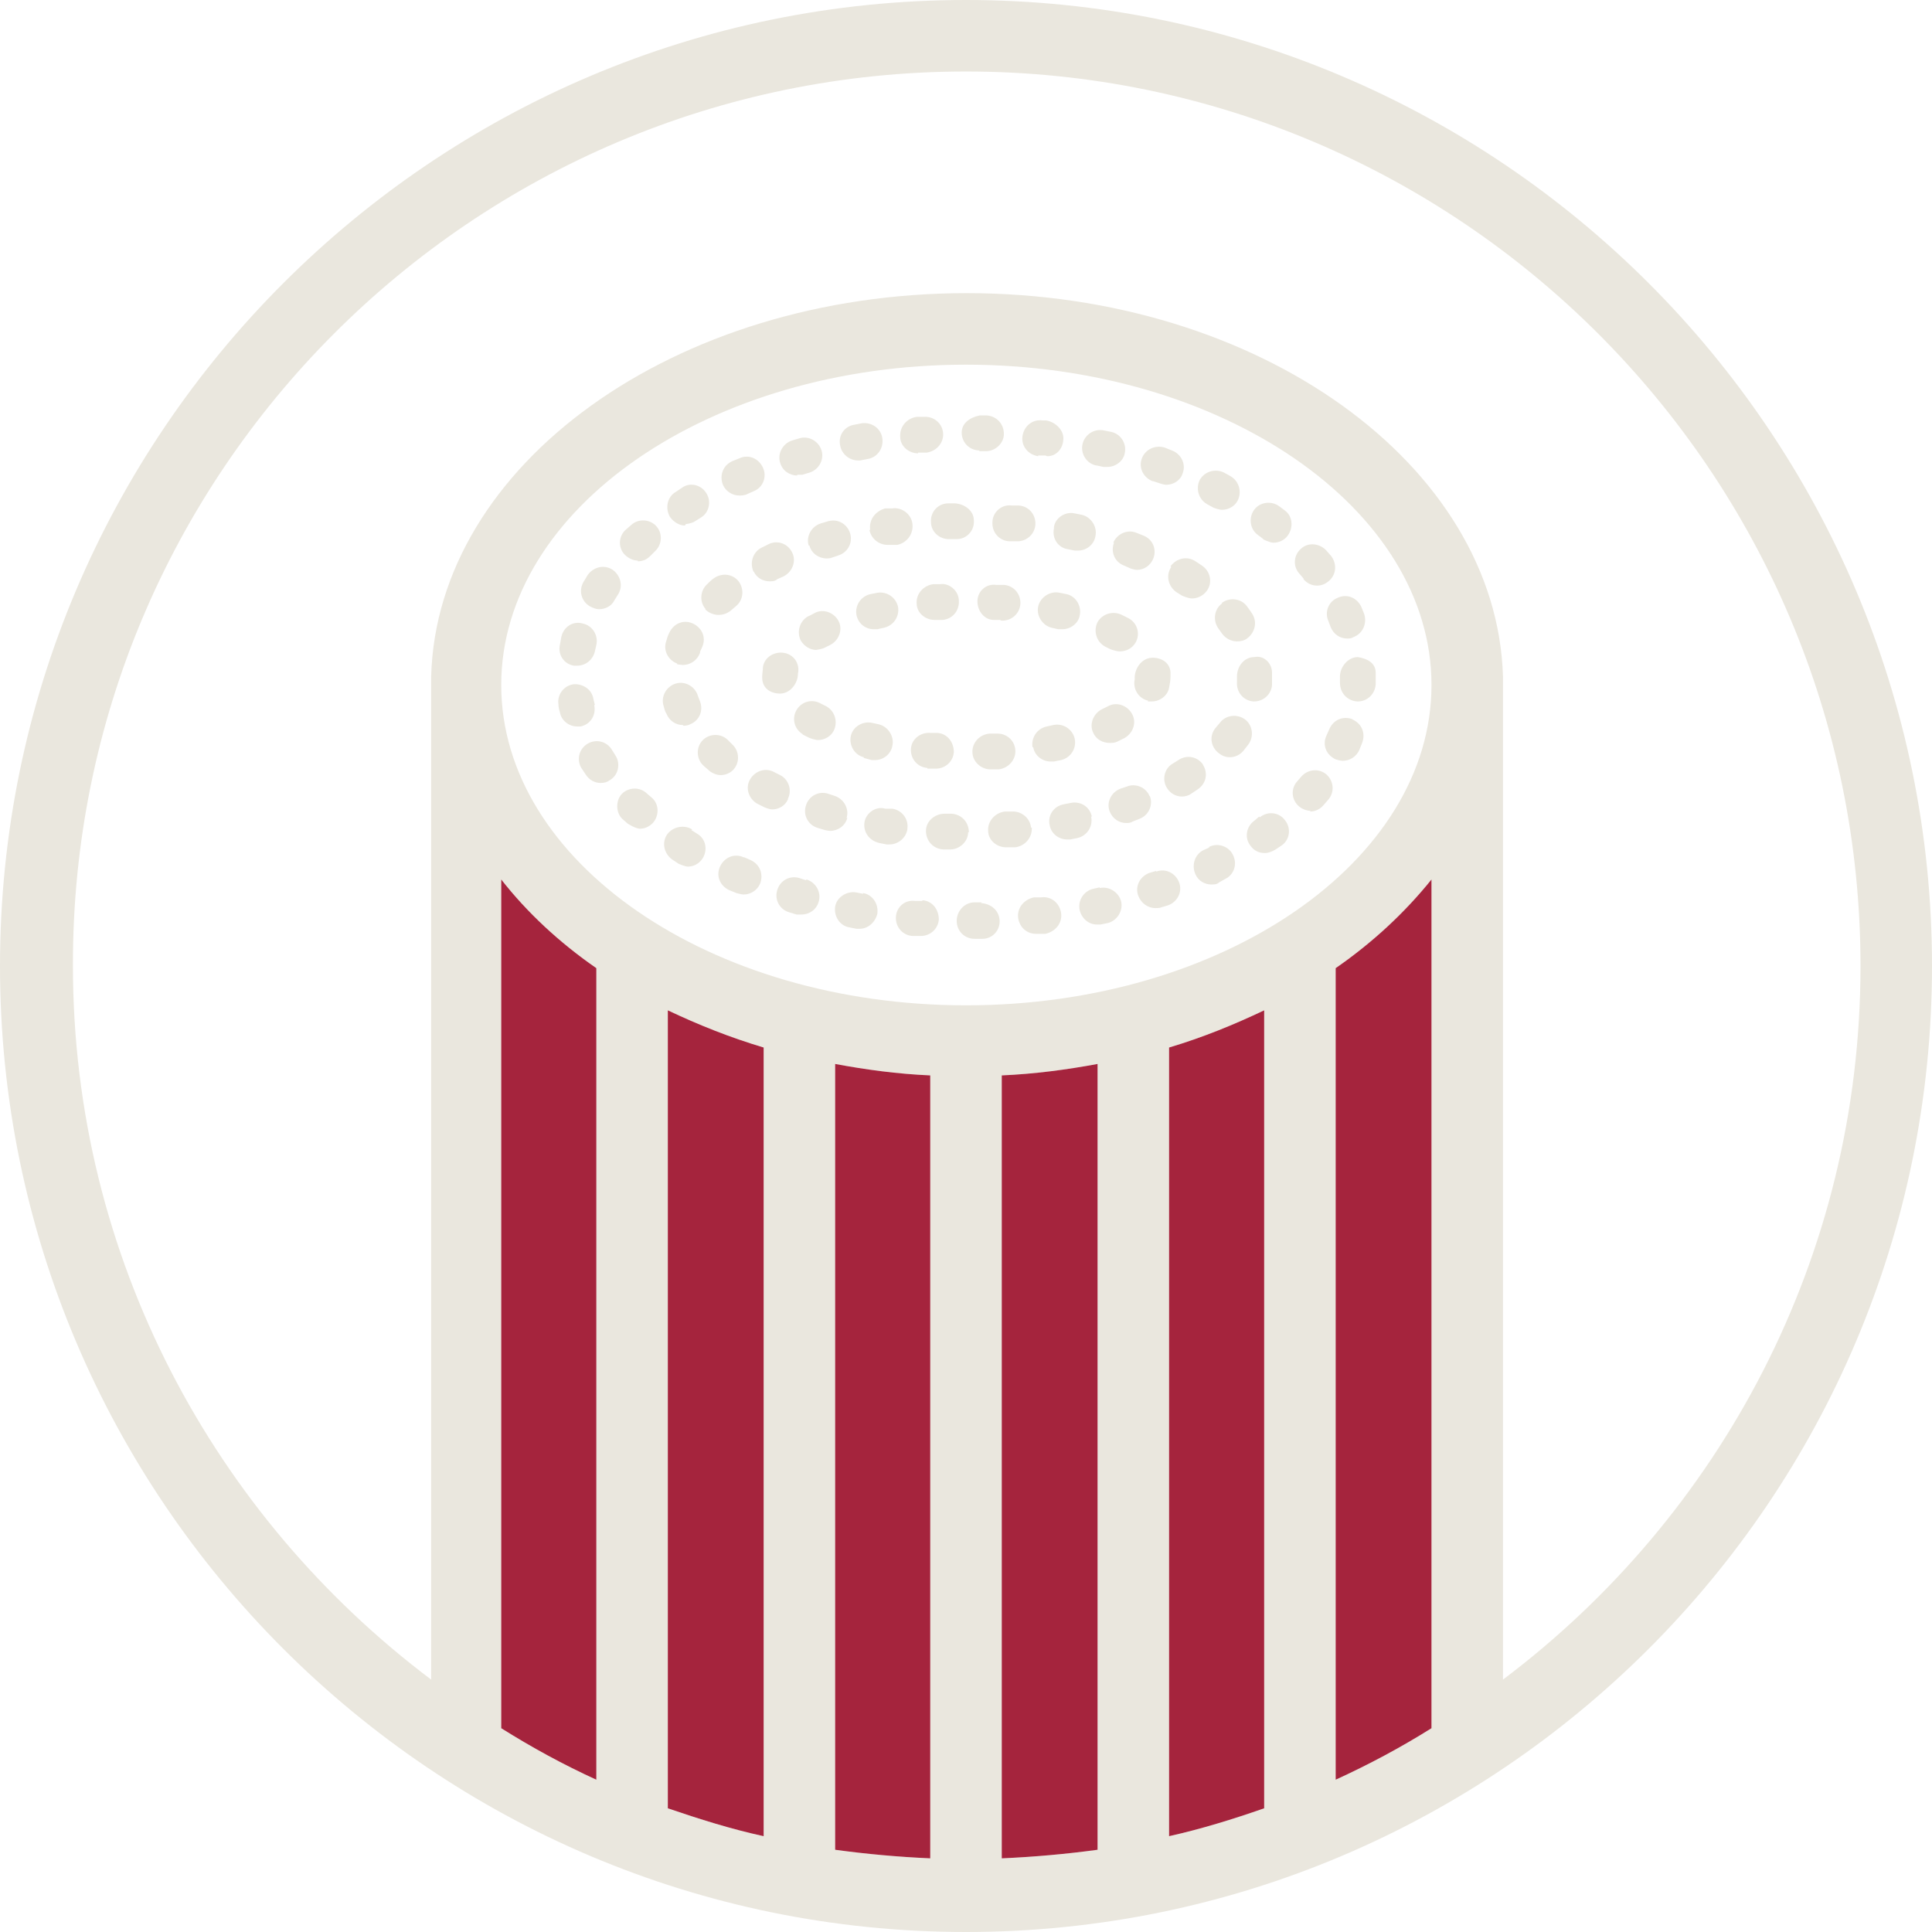 <svg width="121" height="121" viewBox="0 0 121 121" fill="none" xmlns="http://www.w3.org/2000/svg">
<g clip-path="url(#clip0_609_166)">
<path d="M60.5 0C27.138 0 0 27.138 0 60.5C0 93.862 27.138 121 60.5 121C93.862 121 121 93.862 121 60.5C121 27.138 93.862 0 60.5 0ZM37.348 111.462C35.288 110.521 33.318 109.446 31.392 108.237V55.081C33.004 57.141 35.019 59.022 37.348 60.634V111.462ZM47.827 114.999C45.767 114.551 43.796 113.924 41.826 113.253V63.276C43.707 64.172 45.722 64.978 47.827 65.605V114.999ZM58.261 116.387C56.246 116.298 54.275 116.119 52.305 115.85V66.635C54.231 66.993 56.201 67.262 58.261 67.352V116.387ZM68.74 115.85C66.769 116.119 64.754 116.298 62.739 116.387V67.352C64.799 67.262 66.814 66.993 68.74 66.635V115.85ZM79.174 113.253C77.248 113.924 75.233 114.551 73.218 114.999V65.605C75.323 64.978 77.293 64.172 79.174 63.276V113.253ZM89.653 108.237C87.727 109.446 85.712 110.521 83.652 111.462V60.634C85.981 59.022 87.996 57.141 89.653 55.081V108.237ZM60.5 62.963C44.468 62.963 31.392 53.962 31.392 42.901C31.392 31.84 44.468 22.839 60.5 22.839C76.532 22.839 89.653 31.84 89.653 42.901C89.653 53.962 76.577 62.963 60.5 62.963ZM94.131 105.192V42.363C93.728 29.108 78.861 18.36 60.545 18.36C42.229 18.36 27.362 29.108 27.003 42.363V105.192C13.434 94.982 4.568 78.771 4.568 60.5C4.478 29.601 29.601 4.478 60.5 4.478C91.399 4.478 116.522 29.601 116.522 60.5C116.522 78.771 107.7 94.982 94.131 105.192Z" fill="#EAE7DE"/>
<path d="M89.653 55.081V108.237C87.727 109.446 85.712 110.521 83.652 111.462V60.634C85.981 59.022 87.996 57.141 89.653 55.081Z" fill="#A5243D"/>
<path d="M79.174 63.276V113.253C77.248 113.925 75.233 114.551 73.218 114.999V65.605C75.323 64.978 77.293 64.172 79.174 63.276Z" fill="#A5243D"/>
<path d="M68.74 66.635V115.85C66.769 116.119 64.754 116.298 62.739 116.387V67.352C64.799 67.262 66.814 66.993 68.74 66.635Z" fill="#A5243D"/>
<path d="M58.261 67.352V116.387C56.246 116.298 54.275 116.119 52.305 115.85V66.635C54.23 66.993 56.201 67.262 58.261 67.352Z" fill="#A5243D"/>
<path d="M47.827 65.605V114.999C45.767 114.551 43.797 113.925 41.826 113.253V63.276C43.707 64.172 45.722 64.978 47.827 65.605Z" fill="#A5243D"/>
<path d="M37.348 60.634V111.462C35.288 110.521 33.318 109.446 31.392 108.237V55.081C33.004 57.141 35.019 59.022 37.348 60.634Z" fill="#A5243D"/>
<path d="M83.204 38.915L83.338 39.273C83.518 39.721 83.921 39.99 84.368 39.99C84.503 39.99 84.637 39.99 84.772 39.9C85.354 39.676 85.622 39.05 85.443 38.467L85.264 38.02C84.995 37.437 84.368 37.169 83.786 37.437C83.204 37.661 82.936 38.333 83.204 38.915Z" fill="#EAE7DE"/>
<path d="M83.921 42.363V42.766C83.921 43.393 84.369 43.886 84.996 43.931C84.996 43.931 84.996 43.931 85.04 43.931C85.623 43.931 86.115 43.483 86.16 42.856V42.363V42.139C86.16 41.513 85.623 41.244 85.04 41.154C84.413 41.154 83.921 41.781 83.921 42.363Z" fill="#EAE7DE"/>
<path d="M81.637 36.273C81.861 36.542 82.174 36.676 82.488 36.676C82.757 36.676 82.98 36.587 83.204 36.407C83.697 36.005 83.742 35.333 83.383 34.84L83.07 34.482C82.667 34.034 81.95 33.944 81.503 34.347C81.01 34.751 80.965 35.467 81.368 35.915L81.637 36.228V36.273Z" fill="#EAE7DE"/>
<path d="M75.77 53.066L75.367 53.245C74.83 53.514 74.606 54.186 74.875 54.768C75.054 55.171 75.457 55.395 75.86 55.395C76.039 55.395 76.218 55.395 76.353 55.261L76.756 55.037C77.293 54.768 77.517 54.096 77.204 53.514C76.935 52.977 76.218 52.753 75.681 53.066H75.77Z" fill="#EAE7DE"/>
<path d="M84.727 45.05C84.145 44.826 83.518 45.05 83.249 45.677L83.07 46.08C82.801 46.663 83.07 47.289 83.652 47.558C83.786 47.603 83.966 47.648 84.1 47.648C84.548 47.648 84.951 47.379 85.13 46.976L85.309 46.528C85.533 45.946 85.309 45.319 84.682 45.05H84.727Z" fill="#EAE7DE"/>
<path d="M78.861 51.141L78.547 51.409C78.054 51.768 77.92 52.484 78.323 52.977C78.547 53.29 78.861 53.425 79.219 53.425C79.443 53.425 79.667 53.335 79.891 53.201L80.293 52.932C80.786 52.574 80.876 51.857 80.473 51.364C80.114 50.872 79.398 50.782 78.905 51.185L78.861 51.141Z" fill="#EAE7DE"/>
<path d="M72.233 30.138L72.636 30.272C72.636 30.272 72.904 30.362 73.039 30.362C73.487 30.362 73.934 30.093 74.069 29.645C74.293 29.063 73.979 28.436 73.397 28.212L72.949 28.033C72.367 27.854 71.74 28.123 71.516 28.705C71.292 29.287 71.606 29.914 72.188 30.138H72.233Z" fill="#EAE7DE"/>
<path d="M75.995 31.795C75.995 31.795 76.353 31.929 76.532 31.929C76.935 31.929 77.338 31.705 77.517 31.347C77.786 30.81 77.607 30.138 77.069 29.825L76.666 29.601C76.129 29.332 75.457 29.511 75.144 30.049C74.875 30.586 75.054 31.258 75.591 31.571L75.995 31.795Z" fill="#EAE7DE"/>
<path d="M82.04 50.827C82.353 50.827 82.667 50.693 82.891 50.424L83.204 50.066C83.607 49.573 83.518 48.902 83.07 48.498C82.577 48.096 81.906 48.185 81.503 48.633L81.234 48.946C80.831 49.394 80.876 50.111 81.368 50.514C81.592 50.693 81.861 50.782 82.085 50.782L82.04 50.827Z" fill="#EAE7DE"/>
<path d="M79.084 33.765C79.084 33.765 79.532 33.989 79.756 33.989C80.07 33.989 80.428 33.855 80.652 33.541C81.01 33.049 80.965 32.332 80.473 31.974L80.114 31.705C79.622 31.347 78.905 31.437 78.547 31.929C78.189 32.422 78.278 33.138 78.771 33.497L79.129 33.765H79.084Z" fill="#EAE7DE"/>
<path d="M57.768 56.425H57.321C56.694 56.335 56.156 56.783 56.111 57.41C56.067 58.037 56.514 58.574 57.142 58.619H57.589C57.589 58.619 57.634 58.619 57.679 58.619C58.261 58.619 58.754 58.171 58.798 57.589C58.798 56.962 58.395 56.425 57.768 56.38V56.425Z" fill="#EAE7DE"/>
<path d="M43.349 51.947C42.856 51.633 42.139 51.768 41.781 52.26C41.423 52.798 41.602 53.469 42.095 53.828L42.498 54.096C42.498 54.096 42.901 54.275 43.08 54.275C43.438 54.275 43.796 54.096 44.02 53.738C44.334 53.201 44.199 52.529 43.662 52.215L43.304 51.992L43.349 51.947Z" fill="#EAE7DE"/>
<path d="M46.573 53.693C45.991 53.425 45.364 53.693 45.095 54.275C44.826 54.858 45.095 55.484 45.677 55.753L46.125 55.932C46.125 55.932 46.438 56.022 46.573 56.022C47.021 56.022 47.424 55.753 47.603 55.35C47.827 54.768 47.603 54.141 47.021 53.872L46.618 53.693H46.573Z" fill="#EAE7DE"/>
<path d="M40.527 49.708C40.08 49.26 39.363 49.305 38.96 49.708C38.557 50.111 38.557 50.872 38.96 51.275L39.318 51.588C39.318 51.588 39.811 51.902 40.08 51.902C40.393 51.902 40.662 51.768 40.886 51.544C41.289 51.096 41.289 50.379 40.841 49.976L40.527 49.708Z" fill="#EAE7DE"/>
<path d="M50.469 55.126L50.066 54.992C49.484 54.813 48.857 55.126 48.678 55.753C48.498 56.335 48.812 56.962 49.439 57.141L49.887 57.276C49.887 57.276 50.111 57.276 50.2 57.276C50.693 57.276 51.141 56.962 51.275 56.47C51.454 55.888 51.096 55.261 50.514 55.081L50.469 55.126Z" fill="#EAE7DE"/>
<path d="M72.412 54.544L71.964 54.678C71.382 54.902 71.068 55.529 71.292 56.111C71.472 56.559 71.874 56.873 72.367 56.873C72.501 56.873 72.636 56.873 72.725 56.828L73.173 56.694C73.755 56.47 74.069 55.843 73.845 55.261C73.621 54.678 72.994 54.365 72.412 54.589V54.544Z" fill="#EAE7DE"/>
<path d="M68.695 29.153L69.098 29.242C69.098 29.242 69.277 29.242 69.367 29.242C69.859 29.242 70.352 28.884 70.441 28.392C70.576 27.809 70.218 27.183 69.591 27.048L69.143 26.959C68.516 26.824 67.934 27.227 67.799 27.809C67.665 28.392 68.023 29.018 68.65 29.153H68.695Z" fill="#EAE7DE"/>
<path d="M65.202 56.201H64.754C64.127 56.335 63.679 56.873 63.769 57.5C63.858 58.082 64.306 58.485 64.888 58.485C64.888 58.485 64.978 58.485 65.023 58.485H65.471C66.098 58.35 66.545 57.813 66.456 57.186C66.366 56.559 65.829 56.111 65.202 56.201Z" fill="#EAE7DE"/>
<path d="M68.874 55.574L68.471 55.664C67.889 55.798 67.486 56.38 67.62 57.007C67.754 57.544 68.202 57.903 68.695 57.903C68.784 57.903 68.874 57.903 68.919 57.903L69.367 57.813C69.949 57.679 70.352 57.052 70.218 56.47C70.083 55.888 69.456 55.484 68.874 55.619V55.574Z" fill="#EAE7DE"/>
<path d="M61.485 56.514H61.037C60.41 56.514 59.918 57.052 59.918 57.679C59.918 58.306 60.41 58.798 61.037 58.798H61.53C62.157 58.798 62.649 58.261 62.605 57.634C62.56 57.007 62.067 56.604 61.44 56.559L61.485 56.514Z" fill="#EAE7DE"/>
<path d="M54.051 55.977L53.604 55.888C53.021 55.798 52.395 56.201 52.305 56.783C52.215 57.41 52.618 57.992 53.201 58.082L53.648 58.171C53.648 58.171 53.783 58.171 53.828 58.171C54.365 58.171 54.813 57.768 54.947 57.231C55.037 56.604 54.634 56.022 54.051 55.932V55.977Z" fill="#EAE7DE"/>
<path d="M46.349 31.034C46.349 31.034 46.662 31.034 46.797 30.944L47.2 30.765C47.782 30.541 48.051 29.869 47.782 29.287C47.513 28.705 46.886 28.436 46.304 28.705L45.856 28.884C45.274 29.153 45.05 29.78 45.274 30.362C45.453 30.765 45.856 31.034 46.304 31.034H46.349Z" fill="#EAE7DE"/>
<path d="M53.693 28.839C53.693 28.839 53.828 28.839 53.872 28.839L54.32 28.75C54.947 28.66 55.35 28.078 55.261 27.451C55.171 26.824 54.589 26.421 53.962 26.511L53.514 26.6C52.887 26.69 52.484 27.272 52.618 27.899C52.708 28.436 53.2 28.839 53.738 28.839H53.693Z" fill="#EAE7DE"/>
<path d="M49.931 29.735C49.931 29.735 50.155 29.735 50.245 29.735L50.693 29.601C51.275 29.422 51.633 28.795 51.454 28.212C51.275 27.63 50.648 27.272 50.066 27.451L49.618 27.585C49.036 27.765 48.678 28.392 48.857 28.974C48.991 29.466 49.439 29.78 49.931 29.78V29.735Z" fill="#EAE7DE"/>
<path d="M39.945 35.154C40.214 35.154 40.483 35.064 40.707 34.84L41.02 34.527C41.468 34.124 41.513 33.407 41.11 32.959C40.707 32.511 39.99 32.467 39.542 32.87L39.184 33.183C38.736 33.586 38.691 34.303 39.139 34.751C39.363 34.974 39.677 35.109 39.945 35.109V35.154Z" fill="#EAE7DE"/>
<path d="M42.946 32.825C42.946 32.825 43.349 32.78 43.528 32.646L43.886 32.422C44.423 32.108 44.558 31.392 44.244 30.899C43.931 30.362 43.214 30.183 42.722 30.541L42.319 30.81C41.781 31.123 41.647 31.84 41.961 32.377C42.184 32.691 42.543 32.914 42.901 32.914L42.946 32.825Z" fill="#EAE7DE"/>
<path d="M37.527 38.154C37.885 38.154 38.288 37.975 38.467 37.617L38.691 37.258C39.05 36.721 38.87 36.049 38.378 35.691C37.84 35.333 37.169 35.512 36.81 36.005L36.542 36.452C36.228 36.99 36.407 37.661 36.945 37.975C37.124 38.064 37.303 38.154 37.527 38.154Z" fill="#EAE7DE"/>
<path d="M36.676 48.498C36.9 48.857 37.258 49.036 37.617 49.036C37.84 49.036 38.02 48.991 38.199 48.857C38.736 48.543 38.87 47.827 38.557 47.334L38.333 46.976C38.02 46.438 37.348 46.259 36.81 46.573C36.273 46.886 36.094 47.558 36.407 48.096L36.676 48.498Z" fill="#EAE7DE"/>
<path d="M37.258 44.155L37.169 43.797C37.079 43.169 36.497 42.811 35.915 42.856C35.288 42.946 34.885 43.528 34.975 44.11C34.975 44.289 35.019 44.468 35.064 44.602C35.154 45.14 35.646 45.498 36.139 45.498C36.228 45.498 36.273 45.498 36.363 45.498C36.99 45.364 37.348 44.782 37.214 44.155H37.258Z" fill="#EAE7DE"/>
<path d="M35.915 41.692C35.915 41.692 36.049 41.692 36.139 41.692C36.676 41.692 37.124 41.333 37.258 40.796L37.348 40.393C37.482 39.811 37.124 39.184 36.497 39.05C35.87 38.87 35.288 39.273 35.154 39.9L35.064 40.393C34.93 41.02 35.333 41.602 35.96 41.692H35.915Z" fill="#EAE7DE"/>
<path d="M57.5 28.347C57.5 28.347 57.544 28.347 57.589 28.347H58.037C58.664 28.257 59.112 27.72 59.067 27.138C59.022 26.511 58.485 26.063 57.858 26.108H57.41C56.783 26.197 56.335 26.735 56.38 27.362C56.38 27.944 56.917 28.392 57.5 28.392V28.347Z" fill="#EAE7DE"/>
<path d="M61.306 28.257H61.754C62.336 28.257 62.873 27.765 62.873 27.183C62.873 26.555 62.425 26.063 61.799 26.018H61.351C60.724 26.152 60.231 26.511 60.231 27.093C60.231 27.72 60.724 28.212 61.351 28.212L61.306 28.257Z" fill="#EAE7DE"/>
<path d="M65.023 28.526H65.471C65.471 28.526 65.56 28.571 65.605 28.571C66.142 28.571 66.546 28.123 66.59 27.585C66.68 26.959 66.098 26.421 65.516 26.332H65.292C64.665 26.242 64.127 26.69 64.038 27.317C63.948 27.944 64.396 28.481 65.023 28.571V28.526Z" fill="#EAE7DE"/>
<path d="M42.811 45.453C42.811 45.453 43.08 45.453 43.214 45.364C43.796 45.14 44.065 44.513 43.841 43.931L43.707 43.572C43.528 42.99 42.901 42.632 42.319 42.811C41.736 42.99 41.378 43.617 41.557 44.2C41.602 44.379 41.647 44.558 41.736 44.692C41.916 45.14 42.319 45.409 42.766 45.409L42.811 45.453Z" fill="#EAE7DE"/>
<path d="M69.77 33.989C69.546 34.572 69.814 35.198 70.397 35.422L70.8 35.601C70.8 35.601 71.068 35.691 71.203 35.691C71.651 35.691 72.054 35.422 72.233 34.974C72.457 34.392 72.188 33.765 71.606 33.541L71.158 33.362C70.576 33.138 69.949 33.452 69.725 33.989H69.77Z" fill="#EAE7DE"/>
<path d="M60.679 52.126C60.679 51.499 60.231 51.006 59.604 50.962H59.157C58.574 50.962 57.992 51.409 57.992 52.036C57.992 52.663 58.44 53.156 59.067 53.201H59.515C60.097 53.201 60.634 52.708 60.634 52.126H60.679Z" fill="#EAE7DE"/>
<path d="M56.828 51.902C56.917 51.275 56.47 50.738 55.888 50.648H55.44C54.858 50.469 54.231 50.917 54.141 51.499C54.051 52.126 54.455 52.663 55.081 52.798L55.529 52.887C55.529 52.887 55.619 52.887 55.708 52.887C56.246 52.887 56.738 52.484 56.828 51.947V51.902Z" fill="#EAE7DE"/>
<path d="M64.575 51.857C64.531 51.23 63.948 50.782 63.366 50.827H62.918C62.291 50.917 61.844 51.454 61.888 52.036C61.888 52.618 62.426 53.066 63.008 53.066C63.008 53.066 63.053 53.066 63.097 53.066H63.59C64.217 52.977 64.665 52.439 64.62 51.812L64.575 51.857Z" fill="#EAE7DE"/>
<path d="M42.408 41.602C42.408 41.602 42.677 41.647 42.766 41.647C43.214 41.647 43.662 41.378 43.841 40.886C43.841 40.751 43.931 40.662 43.975 40.527C44.244 39.945 43.975 39.318 43.393 39.05C42.811 38.781 42.184 39.05 41.916 39.632C41.826 39.811 41.781 39.945 41.736 40.124C41.513 40.706 41.826 41.333 42.408 41.557V41.602Z" fill="#EAE7DE"/>
<path d="M76.532 37.796C76.039 38.154 75.95 38.87 76.308 39.363L76.532 39.676C76.756 39.99 77.114 40.169 77.472 40.169C77.696 40.169 77.92 40.124 78.099 39.99C78.592 39.632 78.771 38.96 78.413 38.423C78.323 38.288 78.234 38.154 78.099 37.975C77.741 37.482 77.025 37.393 76.532 37.751V37.796Z" fill="#EAE7DE"/>
<path d="M45.946 48.185C46.349 47.737 46.304 47.021 45.856 46.618L45.588 46.349C45.14 45.901 44.423 45.946 44.02 46.349C43.573 46.797 43.617 47.513 44.02 47.916C44.155 48.051 44.289 48.14 44.423 48.275C44.647 48.454 44.916 48.543 45.14 48.543C45.453 48.543 45.767 48.409 45.991 48.14L45.946 48.185Z" fill="#EAE7DE"/>
<path d="M73.352 35.512C72.994 36.049 73.173 36.721 73.666 37.079L74.024 37.303C74.024 37.303 74.427 37.482 74.651 37.482C75.009 37.482 75.367 37.303 75.591 36.99C75.95 36.497 75.815 35.781 75.278 35.422L74.875 35.154C74.337 34.795 73.666 34.974 73.308 35.467L73.352 35.512Z" fill="#EAE7DE"/>
<path d="M49.349 50.021C49.618 49.484 49.394 48.812 48.857 48.543L48.499 48.364C47.961 48.051 47.289 48.275 46.976 48.812C46.663 49.349 46.886 50.021 47.424 50.335L47.872 50.559C47.872 50.559 48.185 50.693 48.364 50.693C48.767 50.693 49.17 50.469 49.349 50.066V50.021Z" fill="#EAE7DE"/>
<path d="M62.157 32.691C62.112 33.318 62.56 33.855 63.187 33.9H63.635C63.635 33.9 63.679 33.9 63.724 33.9C64.306 33.9 64.799 33.452 64.844 32.87C64.889 32.243 64.441 31.705 63.814 31.661H63.366C62.784 31.571 62.202 32.019 62.157 32.646V32.691Z" fill="#EAE7DE"/>
<path d="M53.022 51.23C53.201 50.648 52.842 50.021 52.26 49.842L51.857 49.708C51.275 49.529 50.648 49.842 50.469 50.469C50.29 51.051 50.603 51.678 51.23 51.857L51.678 51.992C51.678 51.992 51.902 52.036 51.992 52.036C52.484 52.036 52.932 51.723 53.066 51.23H53.022Z" fill="#EAE7DE"/>
<path d="M72.009 49.887C71.785 49.305 71.113 49.036 70.576 49.26L70.173 49.394C69.591 49.618 69.277 50.245 69.501 50.827C69.68 51.275 70.083 51.544 70.531 51.544C70.665 51.544 70.8 51.544 70.934 51.454L71.382 51.275C71.964 51.051 72.233 50.379 72.009 49.842V49.887Z" fill="#EAE7DE"/>
<path d="M47.2 35.781C47.379 36.184 47.782 36.407 48.185 36.407C48.364 36.407 48.543 36.407 48.678 36.273L49.081 36.094C49.618 35.825 49.887 35.154 49.618 34.616C49.349 34.034 48.678 33.81 48.14 34.079L47.692 34.303C47.155 34.571 46.931 35.243 47.2 35.825V35.781Z" fill="#EAE7DE"/>
<path d="M75.367 47.916C75.009 47.379 74.337 47.245 73.8 47.603L73.442 47.827C72.904 48.14 72.77 48.857 73.084 49.349C73.307 49.708 73.666 49.887 74.024 49.887C74.203 49.887 74.427 49.842 74.606 49.708L75.009 49.439C75.546 49.081 75.681 48.409 75.323 47.872L75.367 47.916Z" fill="#EAE7DE"/>
<path d="M58.306 32.691C58.306 33.318 58.843 33.765 59.425 33.765H59.918C60.545 33.765 61.038 33.228 60.993 32.601C60.993 31.974 60.41 31.571 59.828 31.526H59.381C58.754 31.526 58.261 32.064 58.306 32.691Z" fill="#EAE7DE"/>
<path d="M77.965 45.05C77.472 44.692 76.756 44.782 76.397 45.274L76.129 45.588C75.726 46.08 75.815 46.752 76.308 47.155C76.532 47.334 76.756 47.424 77.025 47.424C77.338 47.424 77.651 47.289 77.875 47.021L78.189 46.618C78.547 46.125 78.457 45.409 77.965 45.05Z" fill="#EAE7DE"/>
<path d="M54.455 33.183C54.544 33.721 55.037 34.124 55.574 34.124C55.619 34.124 55.664 34.124 55.753 34.124H56.201C56.828 33.989 57.231 33.407 57.142 32.78C57.052 32.153 56.425 31.75 55.888 31.84H55.44C54.813 32.019 54.41 32.556 54.499 33.183H54.455Z" fill="#EAE7DE"/>
<path d="M50.693 34.168C50.827 34.661 51.275 34.974 51.768 34.974C51.857 34.974 51.992 34.974 52.081 34.93L52.484 34.795C53.066 34.616 53.425 34.034 53.245 33.407C53.066 32.825 52.484 32.467 51.857 32.646L51.409 32.78C50.827 32.959 50.469 33.586 50.648 34.168H50.693Z" fill="#EAE7DE"/>
<path d="M66.008 33.094C65.874 33.721 66.277 34.303 66.859 34.392L67.307 34.482C67.307 34.482 67.486 34.482 67.531 34.482C68.023 34.482 68.516 34.124 68.605 33.586C68.74 33.004 68.337 32.377 67.755 32.243L67.307 32.153C66.725 32.019 66.098 32.422 66.008 33.004V33.094Z" fill="#EAE7DE"/>
<path d="M78.547 43.931C79.129 43.931 79.622 43.483 79.667 42.901C79.667 42.722 79.667 42.543 79.667 42.363C79.667 42.363 79.667 42.184 79.667 42.139C79.667 41.513 79.129 41.02 78.547 41.154C77.92 41.154 77.472 41.736 77.472 42.363C77.472 42.498 77.472 42.587 77.472 42.722C77.427 43.349 77.875 43.886 78.502 43.931C78.502 43.931 78.547 43.931 78.592 43.931H78.547Z" fill="#EAE7DE"/>
<path d="M68.382 51.141C68.247 50.514 67.665 50.155 67.038 50.29L66.59 50.379C65.963 50.514 65.605 51.096 65.74 51.678C65.829 52.215 66.322 52.574 66.814 52.574C66.904 52.574 66.949 52.574 67.038 52.574L67.486 52.484C68.068 52.35 68.471 51.768 68.337 51.141H68.382Z" fill="#EAE7DE"/>
<path d="M44.155 38.154C44.379 38.378 44.692 38.512 45.005 38.512C45.274 38.512 45.543 38.423 45.767 38.243L46.08 37.975C46.573 37.572 46.618 36.9 46.259 36.407C45.856 35.915 45.185 35.87 44.692 36.228C44.558 36.318 44.423 36.452 44.289 36.587C43.841 36.99 43.796 37.706 44.199 38.154H44.155Z" fill="#EAE7DE"/>
<path d="M60.903 47.11C60.903 47.692 61.44 48.185 62.023 48.185H62.56C63.187 48.096 63.635 47.558 63.59 46.976C63.545 46.349 63.008 45.901 62.381 45.946H61.978C61.351 45.991 60.858 46.528 60.903 47.155V47.11Z" fill="#EAE7DE"/>
<path d="M50.245 45.991L50.693 46.215C50.693 46.215 51.051 46.349 51.23 46.349C51.633 46.349 52.036 46.125 52.215 45.767C52.484 45.23 52.305 44.558 51.767 44.244L51.409 44.065C50.872 43.752 50.2 43.931 49.887 44.468C49.573 45.006 49.752 45.677 50.29 45.991H50.245Z" fill="#EAE7DE"/>
<path d="M66.277 39.408C66.277 39.408 66.456 39.408 66.546 39.408C67.038 39.408 67.531 39.05 67.62 38.557C67.755 37.975 67.396 37.348 66.814 37.214L66.367 37.124C65.784 36.99 65.157 37.393 65.023 37.975C64.889 38.557 65.292 39.184 65.874 39.318L66.277 39.408Z" fill="#EAE7DE"/>
<path d="M62.694 38.87H62.784C63.366 38.87 63.859 38.423 63.904 37.84C63.948 37.214 63.5 36.676 62.873 36.631H62.381C61.754 36.542 61.217 37.034 61.217 37.661C61.217 38.288 61.664 38.826 62.246 38.826H62.65L62.694 38.87Z" fill="#EAE7DE"/>
<path d="M51.096 40.706C51.096 40.706 51.454 40.662 51.633 40.572L51.992 40.393C52.529 40.124 52.797 39.453 52.529 38.915C52.26 38.378 51.588 38.109 51.051 38.378C50.872 38.467 50.738 38.557 50.603 38.602C50.066 38.915 49.887 39.587 50.155 40.124C50.379 40.483 50.738 40.706 51.141 40.706H51.096Z" fill="#EAE7DE"/>
<path d="M64.71 46.797C64.799 47.334 65.292 47.692 65.784 47.692C65.874 47.692 65.919 47.692 66.008 47.692L66.456 47.603C67.038 47.468 67.441 46.886 67.307 46.259C67.172 45.677 66.59 45.274 65.963 45.409L65.56 45.498C64.933 45.633 64.575 46.215 64.665 46.797H64.71Z" fill="#EAE7DE"/>
<path d="M58.082 48.14H58.53C58.53 48.14 58.575 48.14 58.619 48.14C59.201 48.14 59.694 47.693 59.739 47.11C59.739 46.483 59.336 45.946 58.709 45.901H58.261C57.679 45.856 57.097 46.26 57.052 46.886C57.007 47.513 57.455 48.051 58.082 48.096V48.14Z" fill="#EAE7DE"/>
<path d="M54.678 39.408C54.678 39.408 54.858 39.408 54.947 39.408L55.35 39.318C55.977 39.184 56.335 38.602 56.246 38.02C56.111 37.393 55.529 37.034 54.947 37.124L54.499 37.214C53.917 37.348 53.514 37.93 53.648 38.557C53.783 39.094 54.231 39.408 54.723 39.408H54.678Z" fill="#EAE7DE"/>
<path d="M54.096 47.468L54.589 47.603C54.589 47.603 54.768 47.603 54.813 47.603C55.305 47.603 55.798 47.245 55.888 46.707C56.022 46.125 55.619 45.498 55.037 45.364L54.634 45.274C54.051 45.14 53.425 45.498 53.29 46.08C53.156 46.663 53.514 47.289 54.096 47.424V47.468Z" fill="#EAE7DE"/>
<path d="M49.081 40.886C48.499 40.796 47.872 41.154 47.782 41.781C47.782 41.96 47.737 42.184 47.737 42.363V42.453C47.737 43.08 48.23 43.438 48.857 43.438C49.484 43.438 49.976 42.811 49.976 42.184C50.111 41.557 49.708 40.975 49.081 40.886Z" fill="#EAE7DE"/>
<path d="M68.471 45.901C68.65 46.304 69.053 46.528 69.501 46.528C69.68 46.528 69.815 46.528 69.994 46.439L70.442 46.215C70.979 45.901 71.203 45.23 70.889 44.692C70.576 44.155 69.904 43.931 69.367 44.244L69.008 44.423C68.471 44.692 68.202 45.364 68.471 45.901Z" fill="#EAE7DE"/>
<path d="M70.263 38.512C69.725 38.243 69.053 38.423 68.74 38.96C68.471 39.497 68.65 40.169 69.188 40.483L69.546 40.662C69.546 40.662 69.904 40.796 70.128 40.796C70.531 40.796 70.889 40.617 71.113 40.259C71.427 39.721 71.248 39.05 70.71 38.736L70.263 38.512Z" fill="#EAE7DE"/>
<path d="M58.485 38.826C58.485 38.826 58.53 38.826 58.574 38.826H59.022C59.649 38.781 60.097 38.243 60.052 37.617C60.052 36.99 59.425 36.497 58.888 36.587H58.44C57.813 36.676 57.365 37.214 57.41 37.796C57.41 38.378 57.947 38.826 58.53 38.826H58.485Z" fill="#EAE7DE"/>
<path d="M71.874 43.931C71.874 43.931 72.054 43.931 72.143 43.931C72.636 43.931 73.128 43.572 73.218 43.08C73.263 42.856 73.307 42.632 73.307 42.363C73.307 42.363 73.307 42.139 73.307 42.095C73.263 41.468 72.68 41.154 72.098 41.199C71.471 41.244 71.024 41.916 71.068 42.542C70.934 43.125 71.292 43.752 71.919 43.886L71.874 43.931Z" fill="#EAE7DE"/>
</g>
<defs>
<clipPath id="clip0_609_166">
<rect width="121" height="121" fill="white"/>
</clipPath>
</defs>
</svg>
